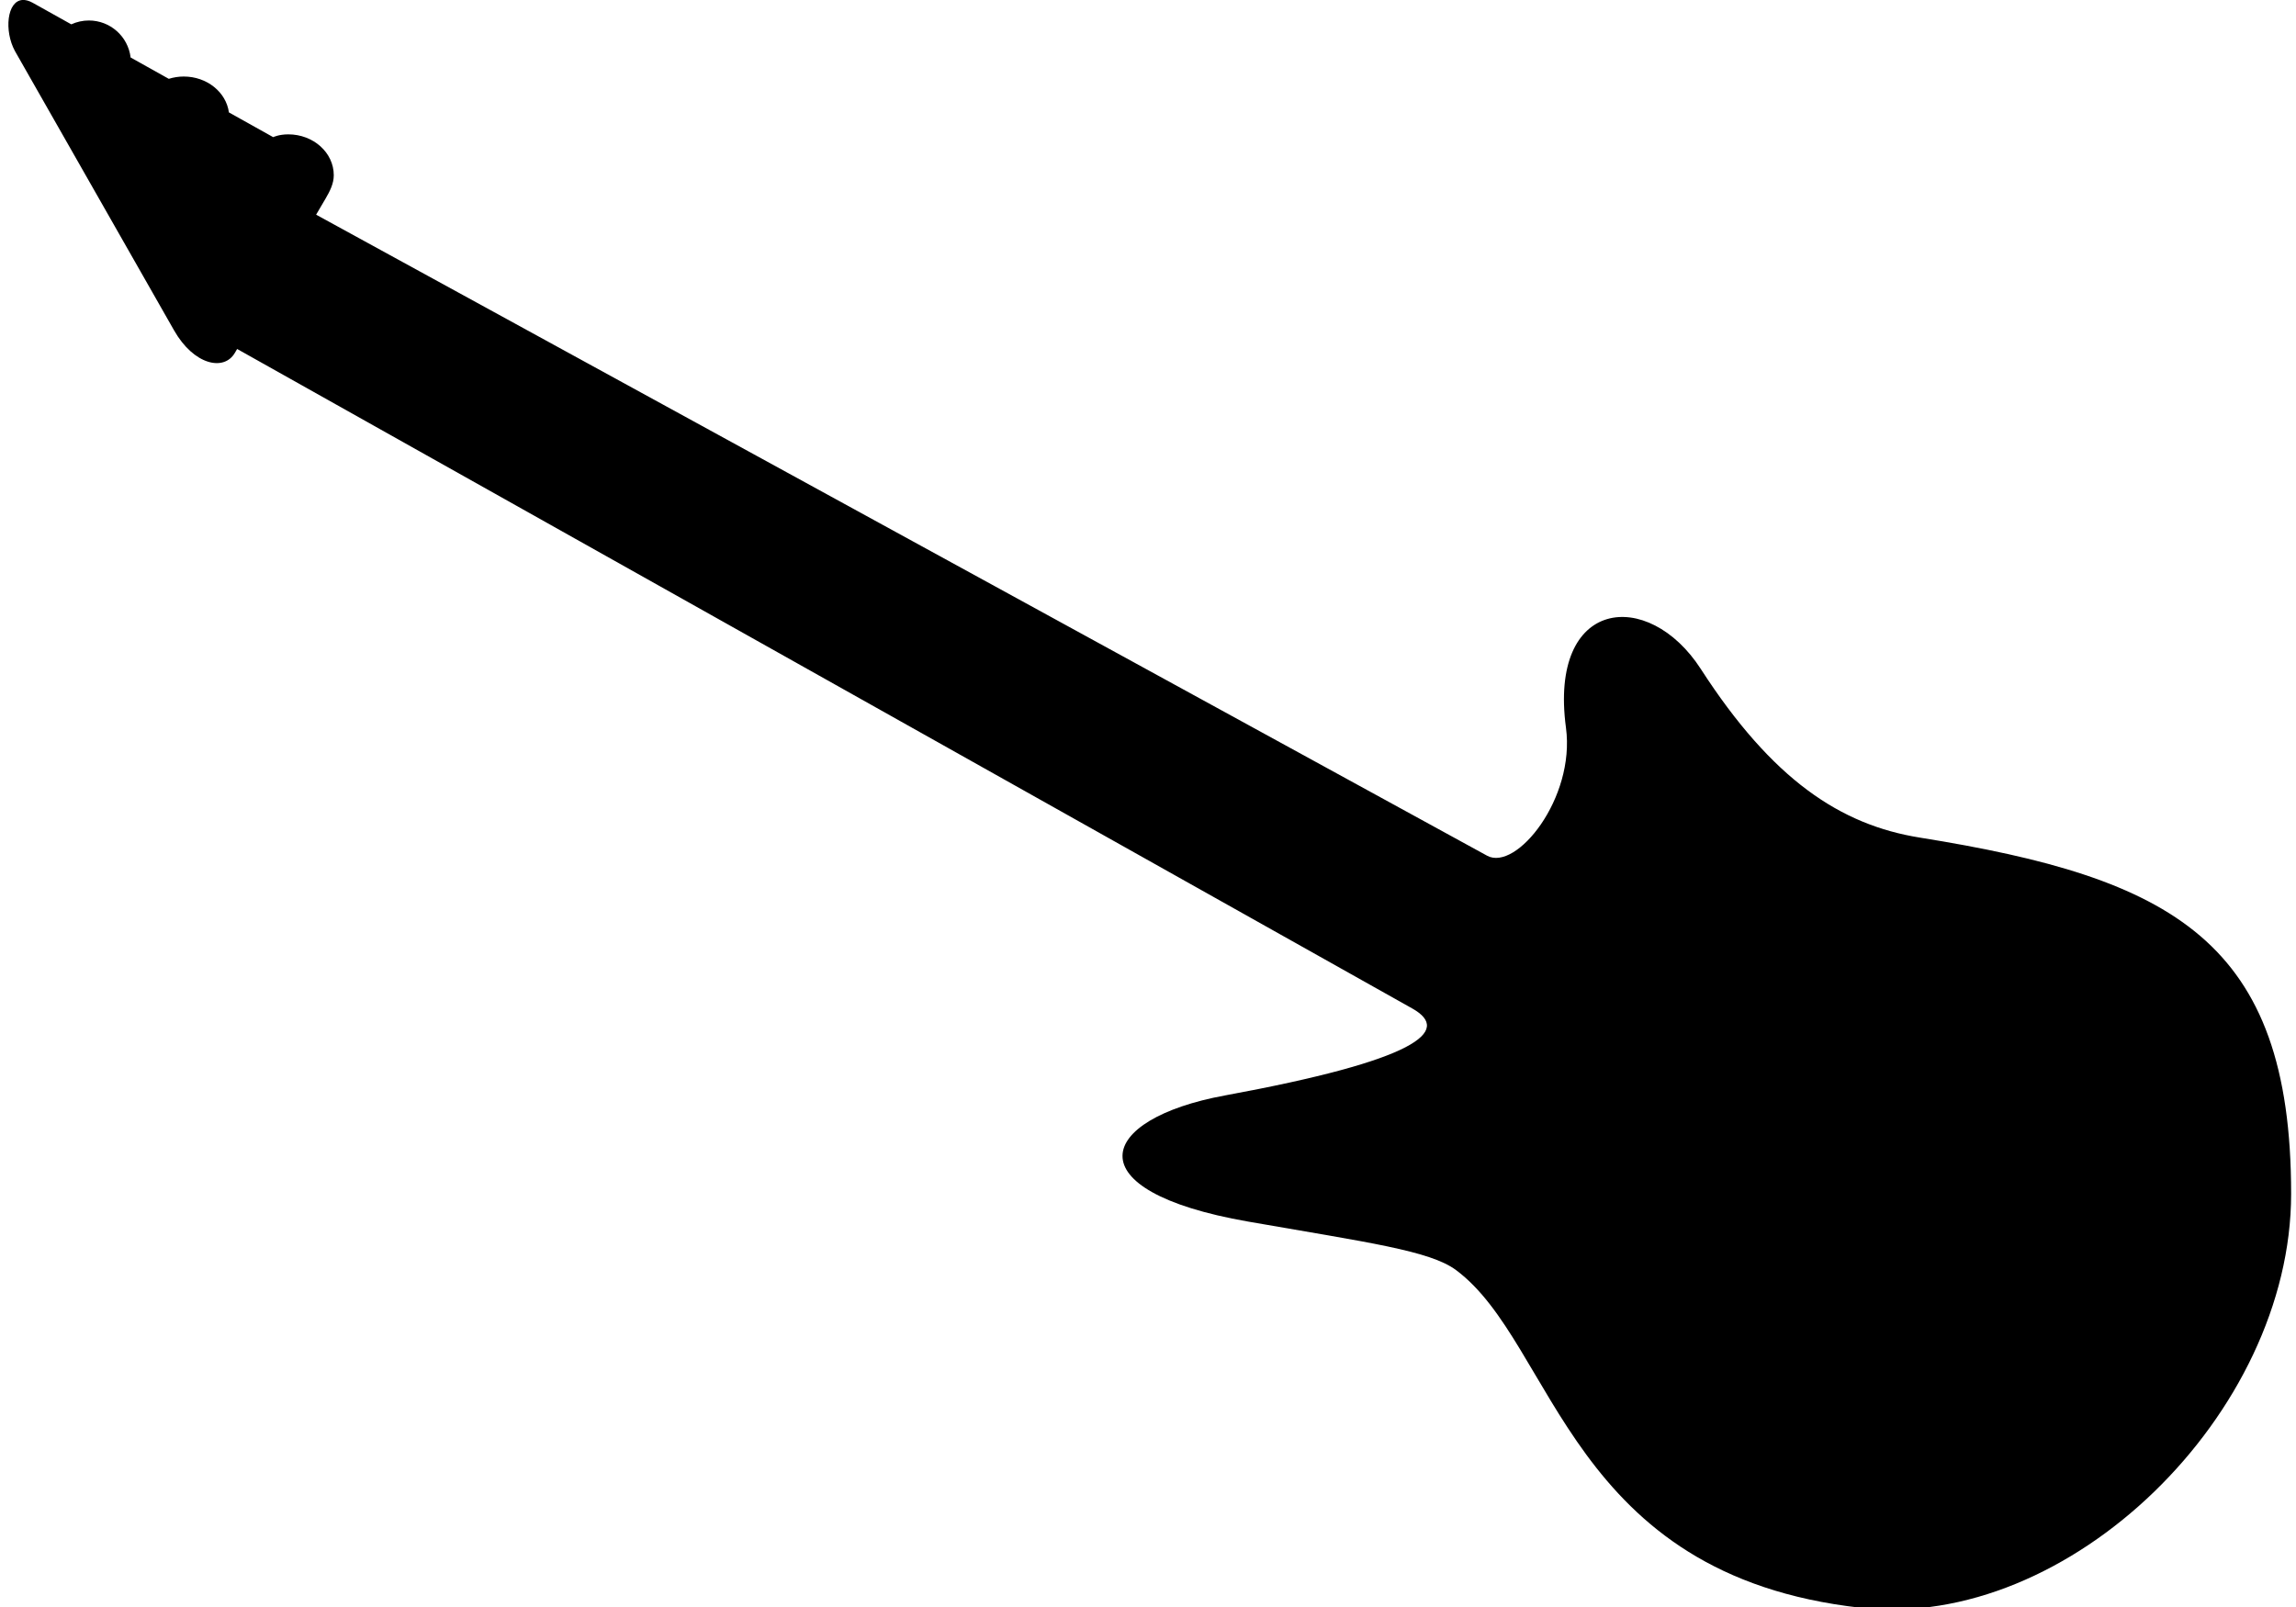 <?xml version="1.0" encoding="utf-8"?>
<svg id="master-artboard" viewBox="0 0 1400 980" version="1.1" xmlns="http://www.w3.org/2000/svg" x="0px" y="0px" style="enable-background:new 0 0 1400 980;" width="1400px" height="980px"><defs><linearGradient id="linearGradient5998">
      <stop id="stop5996" offset="0" style="stop-color:#000000;stop-opacity:1;"/>
    </linearGradient></defs><g transform="matrix(9.68, 0, 0, 9.68, 5.138, -0)"><g id="layer1" style="display:inline;opacity:1" transform="translate(-35.63,-114.757)">
    <g id="g9267">
      <path id="path2289" style="font-variation-settings: normal; vector-effect: none; fill: rgb(0, 0, 0); fill-opacity: 1; stroke: none; stroke-width: 2.427; stroke-linecap: butt; stroke-linejoin: miter; stroke-miterlimit: 4; stroke-dasharray: none; stroke-dashoffset: 21.579; stroke-opacity: 1; paint-order: markers stroke; stop-color: rgb(0, 0, 0);" d="m -3.475,-7.541 c -3.736,0.197 -4.447,7.368 -1.814,12.174 L 32.526,71.017 c 4.669,8.197 11.831,9.786 14.432,5.361 L 47.514,75.432 326.842,232.215 c 9.583,5.379 0.936,12.326 -44.545,20.68 -15.217,2.795 -24.285,8.465 -24.33,14.348 -0.045,5.883 8.933,11.978 29.809,15.625 28.584,4.993 43.246,6.905 49.484,11.547 23.643,17.595 26.786,72.562 96.223,80.277 49.486,5.498 102.27,-46.187 102.27,-98.422 0,-60.207 -28.248,-75.061 -88.248,-84.676 -18.855,-3.021 -35.037,-13.707 -52.082,-40.1 -6.246,-9.672 -15.293,-13.898 -22.26,-11.846 -6.967,2.053 -11.854,10.385 -9.783,25.828 2.252,16.797 -11.826,34.208 -18.742,30.422 L 66.287,43.506 68.528,39.687 c 1.047,-1.784 1.955,-3.575 1.955,-5.566 2.4e-5,-5.365 -4.845,-9.714 -10.822,-9.713 -2.206,2.93e-4 -3.584,0.662 -3.584,0.662 L 45.555,19.19 C 44.903,14.386 40.353,10.661 34.825,10.661 c -1.22,2.74e-4 -2.421,0.191 -3.559,0.547 L 22.193,6.135 C 21.588,1.115 17.328,-2.662 12.271,-2.662 10.828,-2.662 9.401,-2.35 8.09,-1.746 L -1.09,-6.875 c -0.897,-0.501 -1.693,-0.702 -2.385,-0.666 z" transform="matrix(0.265,0,0,0.265,37.446,116.753)"/>
      <path id="path27-2" style="font: 15.875px / 1 'Helvetica Black'; text-align: center; text-decoration: none rgb(0, 0, 0); letter-spacing: 0px; word-spacing: 0px; text-anchor: middle; display: inline; fill: rgb(0, 0, 0); stroke: none; stroke-width: 0.261; stroke-linecap: square; stroke-dashoffset: 5.709; paint-order: markers stroke;" d="m 178.161,184.235 h -0.461 l -0.295,0.775 -0.295,-0.775 h -0.461 v 1.31 h 0.285 v -1.057 h 0.007 l 0.379,1.057 h 0.169 l 0.379,-1.057 h 0.007 v 1.057 h 0.285 z m -1.67,0 h -1.112 v 0.253 h 0.399 v 1.057 h 0.315 v -1.057 h 0.399 z m -51.022,-1.627 -1.012,3.302 c -0.022,0.073 -0.088,0.093 -0.088,0.093 -0.169,-1.067 -0.373,-2.031 -0.751,-3.053 -0.09,-0.243 -1.066,-0.729 -1.823,-0.689 -0.189,0.01 -0.306,0.187 -0.36,0.358 -0.801,2.573 -1.501,5.084 -2.091,7.785 -0.027,0.125 -0.049,0.253 -0.004,0.358 0.19,0.436 0.939,0.521 1.441,0.508 0.2,-0.006 0.432,-0.08 0.485,-0.307 l 1.147,-4.724 c 0.025,-0.104 0.104,-0.128 0.104,-0.128 0.266,1.518 0.515,2.862 0.78,4.382 0.023,0.133 0.076,0.322 0.211,0.452 0.3,0.287 1.223,0.441 1.658,0.224 0.273,-0.136 0.034,-0.452 0.099,-0.688 0,0 0.685,-2.543 0.974,-3.621 0.381,-1.422 0.827,-2.931 1.11,-3.988 0.061,-0.228 -0.114,-0.455 -0.515,-0.551 -0.283,-0.068 -0.696,-0.086 -0.913,-0.086 -0.236,0 -0.393,0.168 -0.456,0.373 z m 38.78,8.434 c 0.779,0.622 1.791,0.45 2.404,0.058 1.696,-1.085 2.278,-3.396 2.108,-5.44 -0.038,-0.452 -0.277,-1.217 -0.512,-1.388 -0.496,-0.362 -1.049,0.591 -1.262,0.563 -0.067,-0.009 0.063,-0.505 -0.055,-0.622 -0.045,-0.045 -0.216,-0.088 -0.415,-0.089 -0.119,-5e-4 -0.248,0.014 -0.365,0.053 -1.642,0.537 -2.55,2.174 -2.802,3.993 -0.15,1.086 0.128,2.258 0.898,2.873 z m -16.656,-2.65 c -0.112,1.204 0.19,2.16 0.995,2.724 0.758,0.532 1.712,0.36 2.326,-0.03 1.699,-1.08 2.248,-3.419 2.084,-5.454 -0.036,-0.45 -0.249,-1.173 -0.483,-1.343 -0.495,-0.36 -1.071,0.544 -1.288,0.545 -0.068,1.3e-4 0.053,-0.499 -0.063,-0.617 -0.059,-0.059 -0.195,-0.083 -0.345,-0.083 -0.151,1e-5 -0.316,0.024 -0.435,0.061 -1.862,0.577 -2.654,2.727 -2.791,4.198 z m -17.452,2.77 c 0.423,0.295 1.065,0.231 1.506,0.097 0.834,-0.255 1.419,-1.011 1.62,-1.631 0.101,-0.311 0.308,-0.879 0.104,-1.083 -0.266,-0.266 -0.828,-0.275 -1.27,-0.04 -0.414,0.219 -0.32,0.937 -0.814,0.866 -0.223,-0.032 -0.195,-0.72 -0.124,-1.094 0.102,-0.53 0.278,-1.089 0.503,-1.575 0.149,-0.321 0.42,-0.73 0.604,-0.785 0.152,-0.045 0.257,0.094 0.217,0.286 -0.042,0.204 -0.123,0.442 0.027,0.531 0.241,0.142 0.964,0.218 1.32,-0.103 0.424,-0.384 0.354,-1.207 0.258,-1.595 -0.141,-0.572 -0.741,-0.857 -1.351,-0.867 -0.041,-5.1e-4 -0.081,-1.6e-4 -0.122,8.2e-4 -1.688,0.07 -2.721,1.788 -3.092,3.174 -0.368,1.375 -0.524,3.025 0.615,3.819 z m 38.174,-0.53 c -0.101,0.379 0.464,0.631 1.283,0.635 0.228,8.2e-4 0.377,-0.124 0.45,-0.325 0.07,-0.191 0.886,-3.38 0.886,-3.38 0.306,1.091 0.324,2.24 0.676,3.335 0.034,0.105 0.415,0.262 0.837,0.335 0.322,0.056 0.741,0.083 0.884,-0.074 0.144,-0.159 -0.004,-0.373 0.044,-0.524 0.591,-1.894 1.202,-3.783 1.585,-5.818 0.023,-0.122 -0.006,-0.23 -0.098,-0.276 -0.4,-0.198 -1.299,-0.528 -1.409,-0.269 -0.349,0.825 -0.545,1.748 -0.76,2.669 -0.018,0.079 -0.08,0.127 -0.088,0.084 -0.12,-0.612 -0.269,-1.212 -0.411,-1.823 -0.146,-0.628 -0.801,-0.897 -1.331,-0.997 -0.105,-0.02 -0.218,-0.035 -0.322,-0.033 -0.174,0.004 -0.326,0.053 -0.387,0.207 -0.785,2.009 -1.267,4.109 -1.837,6.252 z m -14.097,-6.296 c -0.267,0.068 -0.409,0.173 -0.576,0.389 -0.12,0.154 -0.279,0.851 -0.365,1.286 -0.023,0.116 -0.006,0.168 0.047,0.193 0.175,0.084 0.341,-0.004 0.476,-0.076 0.096,-0.051 0.141,0.041 0.124,0.114 -0.307,1.263 -0.76,2.399 -0.954,3.711 -0.05,0.336 0.684,1.107 0.928,1.248 0.647,0.373 2.151,-0.027 3.204,-0.952 1.053,-0.925 1.786,-2.777 1.303,-4.273 -0.292,-0.906 -0.991,-1.433 -1.832,-1.663 -0.335,-0.092 -0.7,-0.131 -1.059,-0.133 -0.463,-0.002 -0.918,0.059 -1.296,0.155 z m -26.201,0.059 c -0.535,1.166 -1.463,4.826 -1.631,5.455 -0.152,0.567 -0.226,0.86 -0.045,1.041 0.225,0.225 0.836,0.434 1.32,0.377 0.156,-0.018 0.322,-0.056 0.418,-0.167 0.076,-0.088 1.492,-5.374 1.564,-5.64 0.067,-0.248 0.135,-0.5 0.175,-0.763 0.022,-0.143 -0.116,-0.259 -0.226,-0.31 -0.239,-0.113 -0.598,-0.187 -0.914,-0.195 -0.316,-0.008 -0.59,0.05 -0.66,0.202 z m 17.082,-0.098 c -0.6,1.807 -1.216,3.521 -1.564,5.485 -0.03,0.17 0.334,1.111 0.923,1.431 0.109,0.059 1.92,0.053 2.07,0.046 0.127,-0.006 0.366,-0.046 0.46,-0.151 0.144,-0.161 0.233,-0.442 0.31,-0.716 0.095,-0.337 0.241,-0.857 0.065,-0.888 -0.595,-0.106 -1.158,0.008 -1.784,-0.059 -0.038,-0.004 -0.09,-0.025 -0.076,-0.098 0.316,-1.641 0.903,-3.1 1.254,-4.705 0.029,-0.133 -0.246,-0.234 -0.349,-0.269 -0.366,-0.124 -0.719,-0.181 -0.966,-0.18 -0.192,5.2e-4 -0.321,0.036 -0.343,0.103 z m 14.416,0.289 c -0.038,0.075 -0.093,0.34 -0.146,0.587 -0.051,0.238 -0.087,0.424 -0.111,0.528 -0.06,0.255 0.151,0.293 0.359,0.321 0.112,0.015 0.066,0.176 0.038,0.31 -0.04,0.194 -0.095,0.394 -0.153,0.601 -0.054,0.192 -0.284,0.053 -0.482,0.293 -0.212,0.257 -0.312,0.867 -0.358,1.198 -0.055,0.387 0.317,0.349 0.277,0.587 -0.079,0.465 -0.197,0.982 -0.224,1.28 -0.018,0.198 0.4,0.976 0.861,0.977 l 2.304,0.004 c 0.135,1.5e-4 0.34,-0.102 0.386,-0.193 0.2,-0.397 0.447,-1.02 0.244,-1.36 -0.059,-0.099 -0.606,-0.035 -1.702,-0.077 -0.149,-0.006 -0.173,-0.056 -0.165,-0.149 0.017,-0.199 0.139,-0.719 0.267,-0.728 0.595,-0.041 1.541,0.076 1.748,-0.049 0.175,-0.105 0.24,-0.281 0.385,-0.705 0.111,-0.323 0.184,-0.838 0.044,-0.899 -0.066,-0.029 -0.3,-0.078 -0.677,-0.086 -0.329,-0.006 -0.866,0.03 -1.002,-0.03 -0.162,-0.072 0.057,-0.461 0.004,-0.612 -0.074,-0.204 -0.297,-0.233 -0.398,-0.395 0.731,-0.036 1.352,-0.041 2.105,0.009 0.284,0.019 0.447,-0.186 0.505,-0.303 0.156,-0.317 0.237,-0.669 0.259,-1.178 0.012,-0.287 -0.353,-0.275 -0.609,-0.288 -0.558,-0.027 -1.272,-0.037 -1.9,-0.034 -0.628,0.004 -1.17,0.019 -1.387,0.044 -0.252,0.029 -0.376,0.152 -0.473,0.346 z m -26.202,6.149 c -0.056,0.209 0.307,0.34 0.538,0.407 0.328,0.096 1.028,0.253 1.112,0.06 0.168,-0.383 0.344,-1.076 0.461,-1.667 0.021,-0.105 0.055,-0.152 0.1,-0.161 0,0 0.703,1.38 0.885,1.725 0.345,0.654 0.445,0.933 0.897,0.796 0.214,-0.065 0.462,-0.171 0.695,-0.318 0.373,-0.234 0.427,-0.465 0.366,-0.619 -0.368,-0.94 -0.937,-1.733 -1.388,-2.654 0.766,-0.355 1.356,-0.881 1.806,-1.511 0.424,-0.594 0.921,-1.641 0.924,-2.003 5.2e-4,-0.115 -0.236,-0.296 -0.623,-0.417 -0.386,-0.121 -0.787,-0.183 -0.856,-0.061 -0.513,0.913 -0.827,2.009 -1.962,2.432 -0.053,0.02 -0.08,-0.011 -0.06,-0.081 0.061,-0.219 0.161,-0.602 0.268,-0.894 0.238,-0.646 0.356,-1.202 0.253,-1.275 -0.275,-0.196 -0.679,-0.299 -1.055,-0.302 -0.171,-8.1e-4 -0.337,0.019 -0.482,0.06 -0.164,0.047 -0.299,0.556 -0.384,0.874 z m 6.654,-6.125 c -0.076,0.147 -0.256,0.739 -0.312,1.086 -0.042,0.258 0.184,0.28 0.393,0.311 0.056,0.008 0.102,0.195 0.062,0.306 -0.066,0.183 -0.129,0.406 -0.186,0.616 -0.052,0.192 -0.338,0.079 -0.47,0.234 -0.216,0.254 -0.346,0.952 -0.397,1.282 -0.044,0.284 0.323,0.275 0.285,0.469 -0.092,0.461 -0.203,0.88 -0.251,1.338 -0.021,0.197 0.427,1.005 0.889,1.006 l 2.405,0.004 c 0.089,1.8e-4 0.252,-0.095 0.299,-0.186 0.206,-0.394 0.432,-1.009 0.233,-1.351 -0.066,-0.113 -1.176,-0.059 -1.64,-0.083 -0.149,-0.008 -0.263,-0.016 -0.245,-0.108 0.059,-0.31 0.169,-0.756 0.297,-0.763 0.597,-0.033 1.712,0.047 1.799,-0.025 0.164,-0.136 0.32,-0.439 0.388,-0.713 0.068,-0.275 0.201,-0.825 0.067,-0.916 -0.06,-0.041 -0.303,-0.05 -0.681,-0.062 -0.329,-0.011 -0.873,0.009 -1.009,-0.053 -0.162,-0.074 0.054,-0.464 5.2e-4,-0.616 -0.072,-0.204 -0.324,-0.239 -0.423,-0.403 0.733,-0.026 1.351,-0.016 2.105,0.036 0.113,0.008 0.378,-0.01 0.437,-0.126 0.161,-0.314 0.369,-0.77 0.384,-1.278 0.009,-0.31 -0.382,-0.32 -0.622,-0.339 -0.698,-0.056 -1.649,-0.081 -2.37,-0.08 -0.433,1.6e-4 -0.783,0.01 -0.945,0.026 -0.252,0.026 -0.393,0.196 -0.492,0.388 z m 25.246,4.052 c -0.01,-0.487 0.145,-0.926 0.305,-1.364 0.277,-0.757 0.929,-1.289 1.241,-1.525 0.153,0.58 0.133,1.396 -0.048,2.076 -0.15,0.561 -0.368,1.021 -0.71,1.413 -0.356,0.409 -0.772,0.171 -0.787,-0.601 z m -9.933,-2.869 c 0.426,-0.012 0.87,0.147 1.14,0.461 0.419,0.487 0.379,1.162 0.181,1.721 -0.222,0.627 -0.795,1.317 -1.475,1.396 0.159,-0.992 0.588,-2.259 0.658,-2.892 0.043,-0.383 -0.384,-0.557 -0.684,-0.67 0.059,-0.009 0.12,-0.014 0.181,-0.016 z m -5.547,3.628 c -0.25,-0.192 -0.109,-1.758 0.006,-2.086 0.223,-0.633 0.665,-1.12 1.259,-1.525 0.276,1.054 -0.052,2.579 -0.747,3.453 -0.129,0.162 -0.344,0.291 -0.518,0.157 z"/>
    </g>
  </g></g></svg>